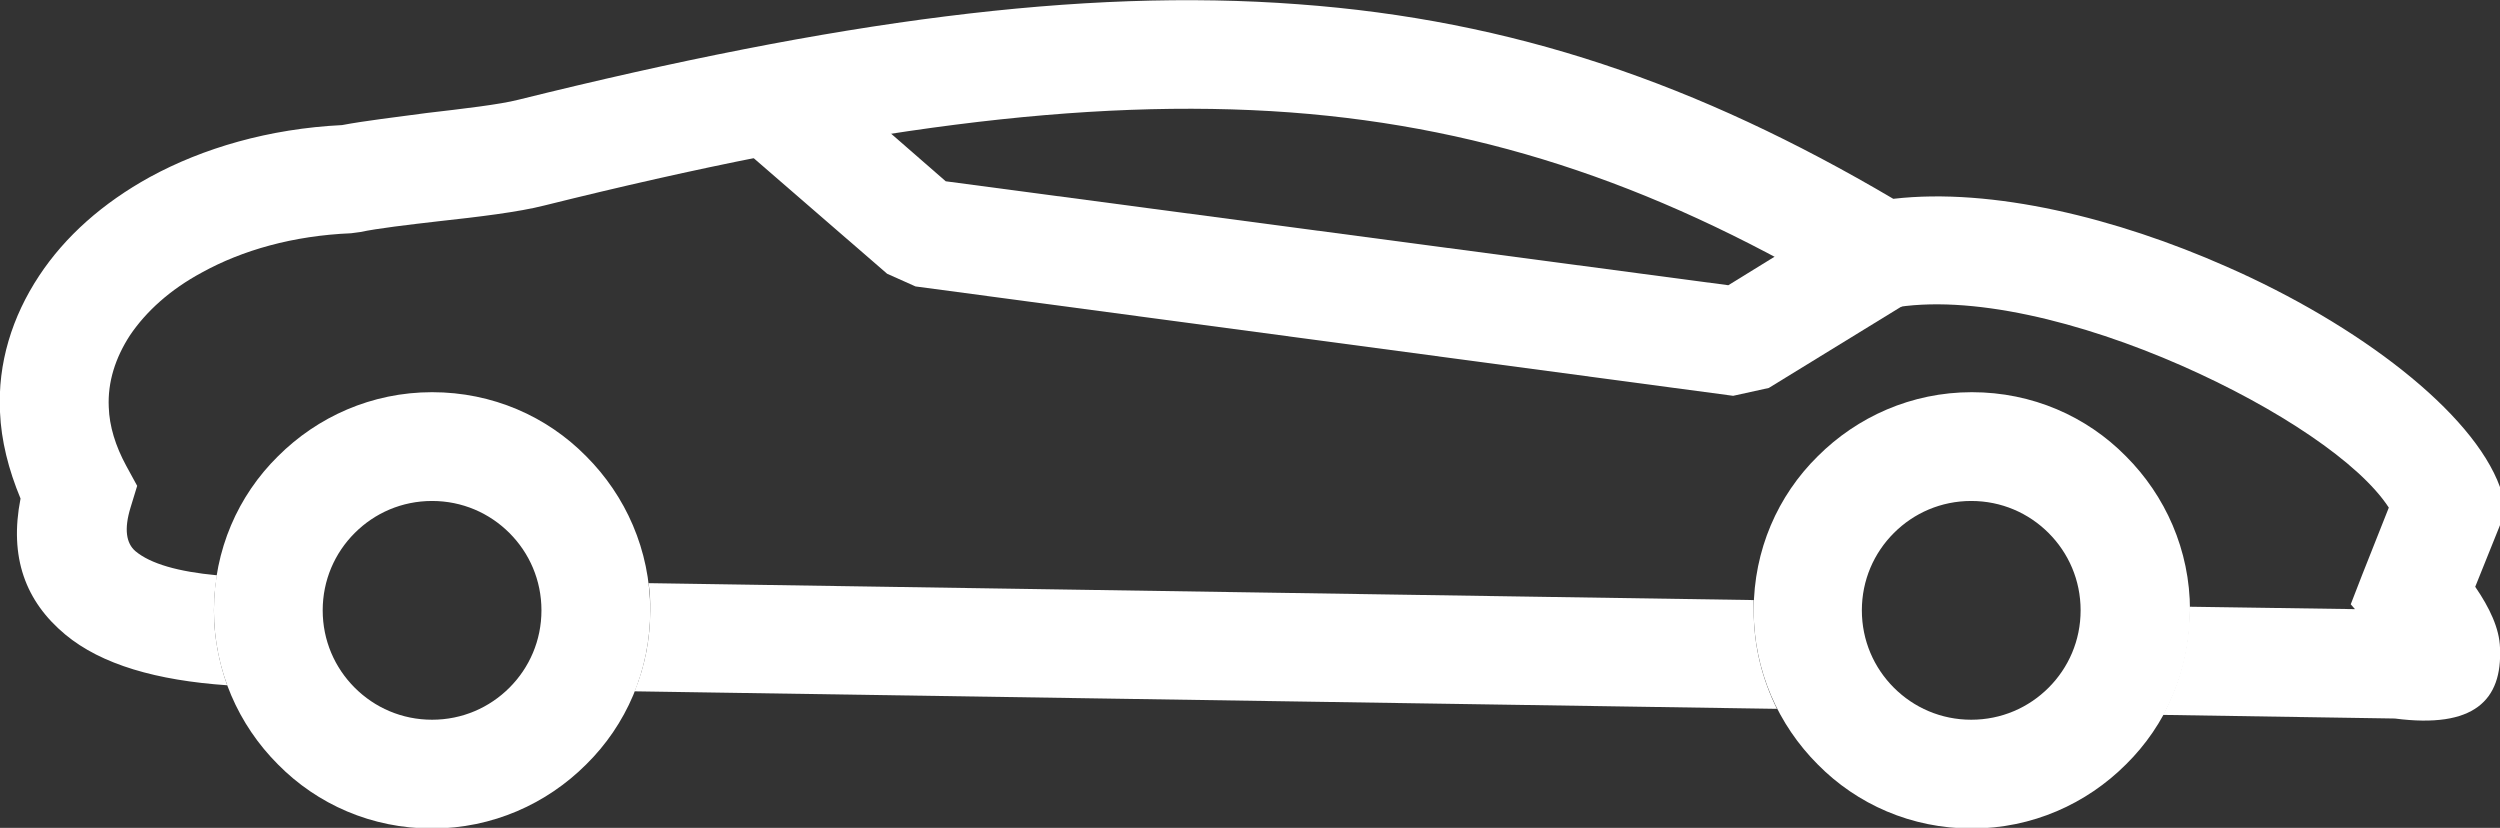 <?xml version="1.0" encoding="UTF-8"?>
<svg id="katman_2" data-name="katman 2" xmlns="http://www.w3.org/2000/svg" viewBox="0 0 41.37 13.7">
  <rect x="0" y="0" width="41.37" height="13.7" fill="#333333" stroke="none"/>
  <defs>
    <style>
      .cls-1 {
        fill: #fff;
      }
    </style>
  </defs>
  <g id="katman_1" data-name="katman 1">
    <g id="Layer_1">
      <g id="_678628480" data-name=" 678628480">
        <path id="_678628552" data-name=" 678628552" class="cls-1" d="M30.67,4.99c-3.09-1.86-5.98-2.88-9.32-3.13-3.39-.25-7.28.28-12.34,1.54-.43.11-1.1.19-1.74.26-.52.06-1.03.12-1.31.18l-.15.02c-.96.04-1.8.28-2.47.65-.52.28-.92.64-1.19,1.04-.24.37-.37.77-.35,1.19.01.31.11.64.29.97l.18.33-.11.36c-.11.36-.07.59.08.72.25.21.71.34,1.35.4-.03.19-.05.38-.05.58,0,.43.08.85.22,1.24h0c-1.16-.08-2.08-.34-2.68-.84-.66-.55-.93-1.28-.74-2.25C.14,7.77.02,7.29,0,6.82c-.04-.81.2-1.58.65-2.26.43-.65,1.05-1.2,1.83-1.63.88-.48,1.97-.8,3.18-.86.37-.07.88-.13,1.4-.2.6-.07,1.21-.14,1.52-.22C13.82.35,17.88-.2,21.48.07c3.55.26,6.61,1.31,9.85,3.22,1.64-.19,3.7.32,5.51,1.12,2.19.96,4.08,2.41,4.53,3.65v.63s-.41,1.02-.41,1.02c.24.35.4.69.41,1.01.04.87-.43,1.34-1.74,1.17l-3.84-.06c.28-.51.44-1.11.44-1.73,0-.02,0-.04,0-.06l2.74.04-.07-.08.19-.49.44-1.11c-.48-.74-1.84-1.65-3.43-2.35-1.66-.73-3.51-1.19-4.81-.95l-.63-.11h0ZM29.41,11.73l-18.91-.29c.17-.41.26-.87.26-1.34,0-.15,0-.3-.03-.45l18.29.28c0,.06,0,.11,0,.17,0,.59.14,1.14.39,1.64h0Z"/>
        <path id="_678629056" data-name=" 678629056" class="cls-1" d="M32.63,6.49c1,0,1.9.4,2.55,1.06.65.65,1.06,1.55,1.06,2.55s-.4,1.9-1.06,2.55c-.65.65-1.55,1.06-2.55,1.06s-1.9-.4-2.55-1.06c-.65-.65-1.06-1.55-1.06-2.55s.4-1.9,1.06-2.55c.65-.65,1.55-1.06,2.55-1.06ZM33.9,8.82c-.33-.33-.78-.53-1.28-.53s-.95.2-1.28.53c-.33.33-.53.78-.53,1.28s.2.95.53,1.28c.33.33.78.53,1.28.53s.95-.2,1.28-.53c.33-.33.53-.78.53-1.28s-.2-.95-.53-1.28Z"/>
        <path id="_678628432" data-name=" 678628432" class="cls-1" d="M7.15,6.49c1,0,1.9.4,2.55,1.06.65.65,1.06,1.55,1.06,2.55s-.4,1.9-1.06,2.55c-.65.65-1.55,1.06-2.55,1.06s-1.9-.4-2.55-1.06c-.65-.65-1.06-1.55-1.06-2.55s.4-1.9,1.06-2.55c.65-.65,1.55-1.06,2.55-1.06ZM8.43,8.82c-.33-.33-.78-.53-1.28-.53s-.95.2-1.28.53c-.33.33-.53.78-.53,1.28s.2.95.53,1.28c.33.33.78.53,1.28.53s.95-.2,1.28-.53c.33-.33.53-.78.53-1.28s-.2-.95-.53-1.28Z"/>
        <polygon id="_678628960" data-name=" 678628960" class="cls-1" points="13.32 .97 15.65 3 28.6 4.72 30.66 3.45 31.6 4.99 29.27 6.42 28.68 6.55 15.15 4.74 14.68 4.53 12.14 2.33 13.32 .97"/>
      </g>
    </g>
  </g>
</svg>